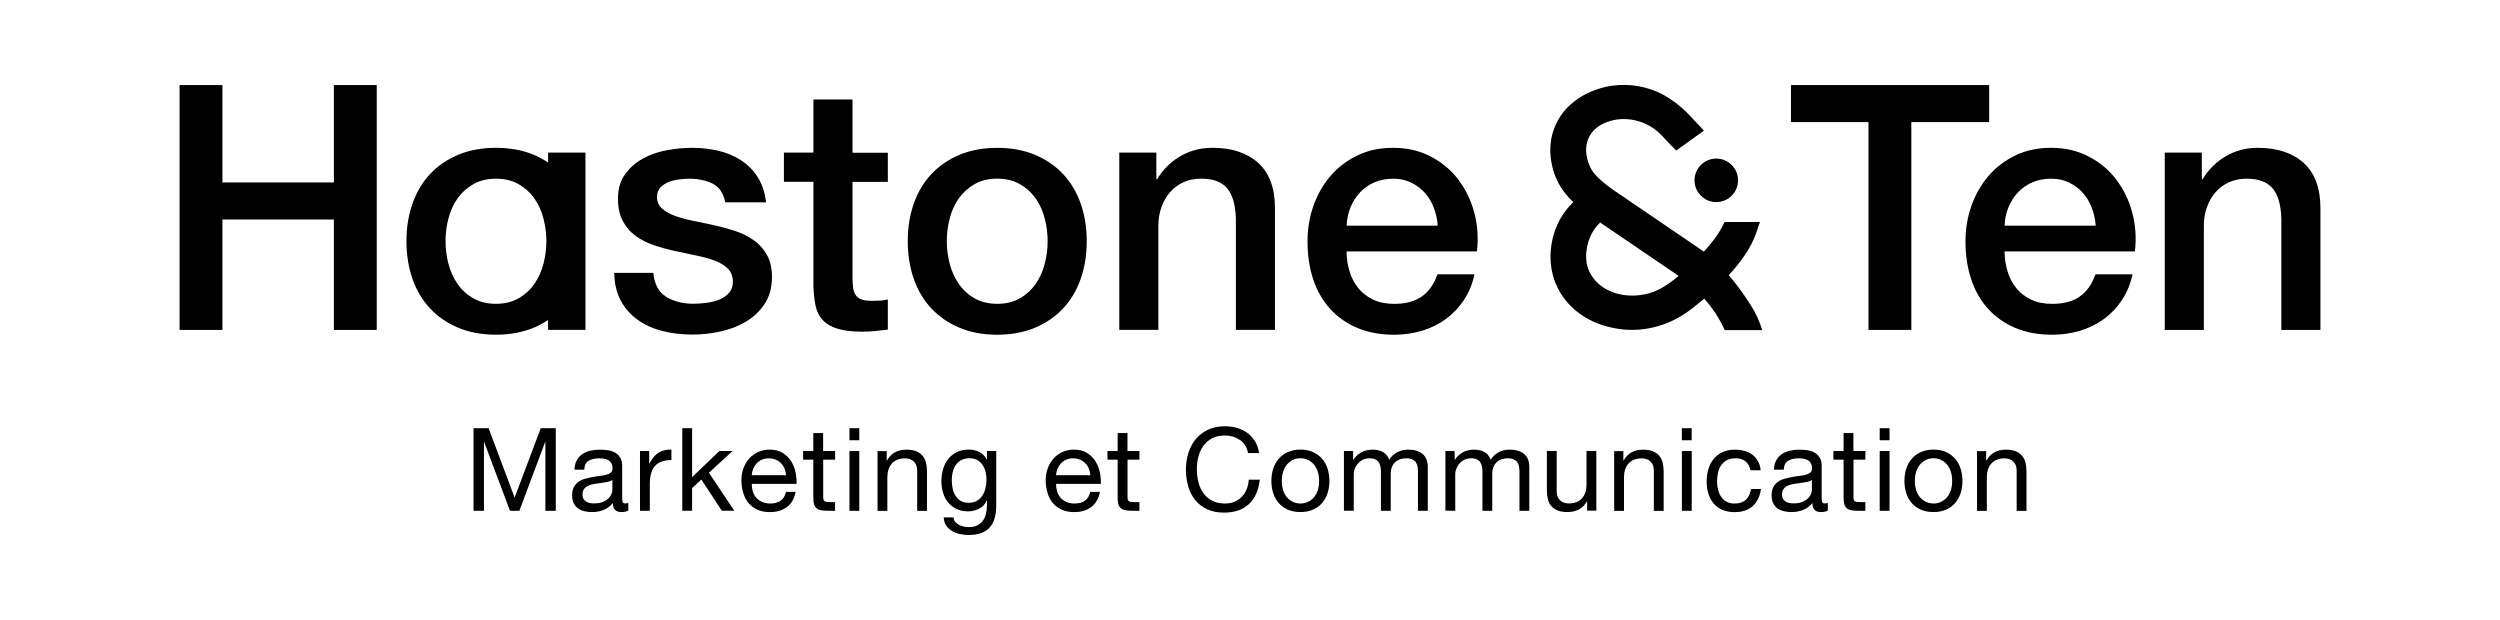 <svg xmlns="http://www.w3.org/2000/svg" viewBox="0 0 623.57 154.61">
  <g>
    <polygon class="cls-1" points="446.72 21.22 446.72 30.45 466.05 30.45 466.05 82.29 476.74 82.29 476.74 30.45 496.15 30.45 496.15 21.22 446.72 21.22"/>
    <g>
      <path class="cls-1" d="M500,56.29c.06-1.65.38-3.19.98-4.62.6-1.42,1.4-2.67,2.39-3.72,1-1.05,2.2-1.88,3.59-2.48,1.4-.6,2.95-.9,4.66-.9s3.15.33,4.49.98c1.34.66,2.48,1.51,3.42,2.57.94,1.05,1.68,2.29,2.22,3.72.54,1.42.87,2.91.98,4.45h-22.75ZM527.89,44.82c-1.83-2.4-4.12-4.32-6.89-5.77-2.77-1.45-5.89-2.18-9.37-2.18s-6.27.63-8.89,1.88c-2.62,1.25-4.86,2.95-6.71,5.09-1.85,2.14-3.28,4.62-4.28,7.44-1,2.82-1.5,5.8-1.5,8.94,0,3.42.47,6.56,1.41,9.41.94,2.85,2.34,5.3,4.19,7.36,1.85,2.05,4.12,3.65,6.8,4.79,2.68,1.14,5.76,1.71,9.24,1.71,2.4,0,4.69-.33,6.89-.98,2.2-.66,4.18-1.62,5.95-2.91,1.77-1.28,3.28-2.87,4.53-4.75,1.25-1.88,2.14-4.02,2.65-6.42h-9.24c-.86,2.45-2.15,4.29-3.89,5.52-1.74,1.23-4.04,1.84-6.89,1.84-2.05,0-3.82-.35-5.3-1.07-1.49-.71-2.71-1.67-3.68-2.86s-1.69-2.6-2.18-4.19c-.48-1.6-.73-3.25-.73-4.96h32.5c.4-3.31.18-6.51-.64-9.62-.83-3.11-2.15-5.86-3.98-8.25"/>
      <path class="cls-1" d="M574.59,40.63c-2.8-2.51-6.62-3.76-11.46-3.76-2.91,0-5.56.7-7.95,2.1-2.39,1.4-4.33,3.32-5.82,5.77l-.17-.17v-6.5h-9.24v44.22h9.75v-26.09c0-1.59.26-3.11.77-4.53.51-1.42,1.22-2.66,2.14-3.72.91-1.05,2.02-1.88,3.34-2.48,1.31-.6,2.79-.9,4.44-.9,2.91,0,5.05.78,6.42,2.35s2.11,4.09,2.22,7.57v27.8h9.75v-30.36c0-5.02-1.4-8.78-4.19-11.29"/>
    </g>
    <polygon class="cls-1" points="83.28 21.22 83.28 45.51 55.48 45.51 55.48 21.22 44.79 21.22 44.79 82.29 55.48 82.29 55.48 54.75 83.28 54.75 83.28 82.29 93.97 82.29 93.97 21.22 83.28 21.22"/>
    <g>
      <path class="cls-1" d="M188.05,59.96c-1.34-.97-2.86-1.74-4.58-2.31-1.71-.57-3.45-1.05-5.22-1.45-1.83-.4-3.59-.77-5.3-1.11-1.71-.34-3.24-.76-4.58-1.24-1.34-.48-2.42-1.1-3.25-1.84-.83-.74-1.24-1.71-1.24-2.91,0-.97.28-1.75.86-2.35.57-.6,1.27-1.05,2.09-1.37.83-.31,1.71-.53,2.65-.64.94-.11,1.75-.17,2.44-.17,2.17,0,4.09.4,5.77,1.2,1.68.8,2.75,2.37,3.21,4.7h10.18c-.29-2.45-.98-4.55-2.09-6.29-1.11-1.74-2.51-3.15-4.19-4.23-1.68-1.08-3.56-1.87-5.64-2.35-2.08-.49-4.27-.73-6.54-.73-2,0-4.09.2-6.29.6-2.2.4-4.19,1.1-5.99,2.09-1.8,1-3.28,2.31-4.45,3.93-1.17,1.63-1.75,3.64-1.75,6.03,0,2.22.4,4.09,1.2,5.6.8,1.51,1.87,2.75,3.21,3.72,1.34.97,2.85,1.74,4.53,2.31,1.68.57,3.43,1.05,5.26,1.45,1.77.4,3.51.77,5.22,1.11,1.71.34,3.23.75,4.57,1.24,1.34.48,2.44,1.13,3.29,1.92.86.8,1.31,1.83,1.37,3.08.06,1.25-.24,2.26-.9,3.04-.66.77-1.5,1.36-2.52,1.75-1.02.4-2.12.67-3.29.81-1.17.14-2.21.21-3.12.21-2.62,0-4.88-.57-6.76-1.71-1.88-1.14-2.96-3.13-3.25-5.99h-9.75c.06,2.63.58,4.89,1.58,6.8,1,1.91,2.37,3.51,4.11,4.79,1.74,1.28,3.79,2.24,6.16,2.86,2.37.63,4.95.94,7.74.94,2.28,0,4.59-.26,6.93-.77,2.34-.51,4.46-1.34,6.37-2.48s3.47-2.62,4.66-4.45c1.2-1.82,1.8-4.05,1.8-6.67,0-2.17-.41-3.99-1.24-5.47-.83-1.48-1.91-2.71-3.25-3.68"/>
      <path class="cls-1" d="M212.64,24.81h-9.75v13.26h-7.36v7.27h7.36v26.09c.06,1.83.24,3.45.55,4.88.31,1.43.91,2.61,1.8,3.55.88.94,2.11,1.65,3.68,2.14,1.57.48,3.64.73,6.2.73,1.08,0,2.14-.06,3.16-.17,1.03-.11,2.08-.23,3.17-.34v-7.53c-.69.17-1.37.27-2.05.3-.68.03-1.37.04-2.05.04-1.09,0-1.94-.13-2.57-.38-.63-.26-1.1-.64-1.41-1.15-.32-.52-.52-1.14-.6-1.88-.09-.74-.13-1.62-.13-2.65v-23.6h8.81v-7.27h-8.81v-13.26Z"/>
      <path class="cls-1" d="M260.58,65.82c-.48,1.85-1.24,3.52-2.26,5-1.03,1.48-2.34,2.68-3.94,3.59-1.6.91-3.48,1.37-5.64,1.37s-4.05-.46-5.65-1.37c-1.6-.91-2.91-2.11-3.93-3.59-1.03-1.48-1.78-3.15-2.27-5-.48-1.85-.73-3.75-.73-5.69s.24-3.76.73-5.65c.49-1.88,1.24-3.55,2.27-5,1.03-1.45,2.34-2.64,3.93-3.55,1.6-.91,3.48-1.37,5.65-1.37s4.05.46,5.64,1.37c1.6.91,2.91,2.1,3.94,3.55,1.02,1.45,1.78,3.12,2.26,5,.49,1.88.73,3.76.73,5.65s-.24,3.84-.73,5.69M265.2,43.46c-1.91-2.05-4.25-3.66-7.01-4.83-2.77-1.17-5.92-1.75-9.45-1.75s-6.69.58-9.45,1.75c-2.77,1.17-5.1,2.78-7.01,4.83-1.91,2.05-3.37,4.51-4.36,7.35-1,2.85-1.5,5.96-1.5,9.33s.5,6.56,1.5,9.41c1,2.85,2.45,5.3,4.36,7.35,1.91,2.05,4.25,3.67,7.01,4.83,2.77,1.17,5.91,1.76,9.45,1.76s6.68-.59,9.45-1.76c2.77-1.17,5.1-2.78,7.01-4.83,1.91-2.05,3.36-4.5,4.36-7.35,1-2.85,1.5-5.99,1.5-9.41s-.5-6.47-1.5-9.33c-1-2.85-2.45-5.3-4.36-7.35"/>
      <path class="cls-1" d="M302.36,36.87c-2.91,0-5.56.7-7.95,2.09-2.4,1.4-4.33,3.32-5.82,5.77l-.17-.17v-6.5h-9.24v44.22h9.75v-26.09c0-1.6.26-3.11.77-4.53.51-1.42,1.23-2.67,2.14-3.72.91-1.05,2.02-1.88,3.33-2.48,1.31-.6,2.79-.9,4.45-.9,2.91,0,5.05.78,6.42,2.35s2.11,4.09,2.22,7.57v27.8h9.75v-30.37c0-5.02-1.4-8.78-4.19-11.29-2.8-2.51-6.62-3.76-11.46-3.76"/>
      <path class="cls-1" d="M335.89,56.29c.06-1.65.38-3.19.98-4.62.6-1.42,1.4-2.67,2.39-3.72,1-1.05,2.2-1.88,3.59-2.48,1.4-.6,2.95-.9,4.66-.9s3.15.33,4.49.98c1.34.66,2.48,1.51,3.42,2.57.94,1.05,1.68,2.29,2.22,3.72.54,1.42.87,2.91.98,4.45h-22.75ZM363.77,44.82c-1.83-2.4-4.12-4.32-6.89-5.77-2.77-1.45-5.89-2.18-9.37-2.18s-6.27.63-8.89,1.88c-2.62,1.25-4.86,2.95-6.71,5.09-1.85,2.14-3.28,4.62-4.28,7.44-1,2.82-1.5,5.8-1.5,8.94,0,3.42.47,6.56,1.41,9.41.94,2.85,2.34,5.3,4.19,7.36,1.85,2.05,4.12,3.65,6.8,4.79,2.68,1.14,5.76,1.71,9.24,1.71,2.39,0,4.69-.33,6.88-.98,2.2-.66,4.18-1.62,5.95-2.91s3.28-2.87,4.53-4.75c1.25-1.88,2.14-4.02,2.65-6.42h-9.24c-.86,2.45-2.15,4.29-3.89,5.52-1.74,1.23-4.04,1.84-6.88,1.84-2.05,0-3.82-.35-5.3-1.07-1.49-.71-2.71-1.67-3.68-2.86-.97-1.2-1.7-2.6-2.18-4.19-.49-1.6-.73-3.25-.73-4.96h32.5c.4-3.31.18-6.51-.64-9.62-.83-3.11-2.15-5.86-3.98-8.25"/>
      <path class="cls-1" d="M135.55,65.82c-.49,1.85-1.24,3.52-2.27,5-1.02,1.48-2.34,2.68-3.93,3.59-1.6.91-3.48,1.37-5.64,1.37s-4.05-.46-5.65-1.37c-1.6-.91-2.91-2.11-3.93-3.59-1.03-1.48-1.78-3.15-2.27-5-.49-1.85-.73-3.75-.73-5.69s.24-3.76.73-5.64c.48-1.88,1.24-3.55,2.27-5,1.03-1.45,2.34-2.64,3.93-3.55,1.6-.91,3.48-1.37,5.65-1.37s4.05.46,5.64,1.37c1.6.91,2.91,2.1,3.93,3.55,1.03,1.45,1.78,3.12,2.27,5,.48,1.88.73,3.76.73,5.64s-.25,3.84-.73,5.69M136.71,40.54c-1.1-.73-2.27-1.37-3.55-1.92-2.77-1.17-5.91-1.75-9.45-1.75s-6.69.58-9.45,1.75c-2.77,1.17-5.11,2.78-7.02,4.83-1.91,2.05-3.36,4.51-4.36,7.36-1,2.85-1.5,5.96-1.5,9.32s.5,6.56,1.5,9.41,2.45,5.3,4.36,7.36c1.91,2.05,4.25,3.66,7.02,4.83,2.77,1.17,5.91,1.75,9.45,1.75s6.68-.59,9.45-1.75c1.28-.54,2.46-1.19,3.55-1.92v2.47h9.32v-44.22h-9.32v2.47Z"/>
      <path class="logotype-esperluette" d="M422.66,44.98c0,2.99,2.44,5.43,5.43,5.43s5.43-2.44,5.43-5.43-2.44-5.43-5.43-5.43-5.43,2.43-5.43,5.43"/>
      <path class="logotype-esperluette" d="M413.83,72.16c-1.13.56-2.24.96-3.4,1.21-1.12.24-2.24.36-3.34.36-2.81,0-5.37-.76-7.41-2.19-1.5-1.05-2.61-2.38-3.32-3.96-.7-1.57-.9-3.35-.61-5.31.36-2.42,1.29-4.49,2.76-6.14.19-.21.39-.42.61-.63,16.21,11.02,18.69,12.71,19.02,12.94l.06.04c.14.1.31.22.49.35-1.48,1.23-3.09,2.44-4.85,3.33M431.26,68.73s-.05-.05-.07-.08c2.82-3.1,5.51-6.6,6.88-10.61l.91-2.67h-8.82l-.56,1.1c-1.19,2.34-2.87,4.35-4.33,6-.08.09-.18.19-.29.28l-22.19-15.11c-2.17-1.48-3.82-2.86-4.9-4.08-.99-1.12-1.68-2.55-2.05-4.24-.49-2.26-.15-4.26,1-5.94,1.03-1.5,2.72-2.62,4.88-3.23,4.33-1.23,9.24.09,12.51,3.38.49.49.96.99,1.43,1.5l.09.1c.37.39.74.79,1.12,1.18l1.21,1.25,6.93-4.98-3.57-3.8c-1.37-1.46-2.88-2.75-4.49-3.85-.85-.58-1.59-1.04-2.2-1.36-3.79-2-8.22-2.78-12.48-2.21-5.59.75-12.41,4.08-14.79,11.15-.91,2.71-1.04,5.64-.37,8.71.56,2.61,1.67,4.97,3.3,7.01.58.73,1.24,1.45,2.02,2.19-.35.33-.68.66-.98,1-2.43,2.73-3.94,6.01-4.49,9.72-.51,3.43-.14,6.67,1.1,9.64,1.24,2.97,3.24,5.48,5.96,7.46,2.69,1.96,5.96,3.24,9.73,3.8,6.68.99,13.4-1.08,18.62-5.36.93-.72,1.84-1.45,2.71-2.19,2.11,2.35,3.81,4.98,5.12,7.85h9.35s0-.03-.02-.07c-.65-2.13-1.59-4.17-2.78-6.05-3.14-4.96-5.5-7.49-5.5-7.49"/>
    </g>
  </g>
  <g>
    <path class="cls-1" d="M121.87,106.81l6.49,17.3,6.52-17.3h3.75v20.59h-2.6v-17.13h-.06l-6.43,17.13h-2.34l-6.43-17.13h-.06v17.13h-2.6v-20.59h3.75Z"/>
    <path class="cls-1" d="M156.71,127.35c-.42.25-1.01.38-1.76.38-.63,0-1.14-.18-1.51-.53-.38-.36-.56-.94-.56-1.74-.67.81-1.46,1.39-2.35,1.74-.89.36-1.86.53-2.9.53-.67,0-1.31-.08-1.92-.23-.61-.15-1.13-.39-1.57-.72-.44-.33-.79-.75-1.05-1.28-.26-.53-.39-1.17-.39-1.92,0-.85.14-1.54.43-2.08.29-.54.67-.98,1.14-1.31.47-.34,1.01-.59,1.62-.76.61-.17,1.23-.32,1.86-.43.67-.13,1.31-.24,1.92-.3.61-.07,1.14-.16,1.6-.29.46-.12.83-.31,1.1-.55.27-.24.4-.59.4-1.05,0-.54-.1-.97-.3-1.3-.2-.33-.46-.58-.78-.75s-.67-.29-1.07-.35c-.39-.06-.78-.09-1.17-.09-1.04,0-1.9.2-2.6.59-.69.39-1.07,1.14-1.12,2.24h-2.45c.04-.92.23-1.7.58-2.34.35-.63.81-1.15,1.38-1.54.58-.39,1.24-.68,1.98-.85.74-.17,1.53-.26,2.38-.26.67,0,1.34.05,2,.14.66.1,1.26.29,1.8.59.54.3.97.71,1.3,1.25.33.54.49,1.24.49,2.1v7.66c0,.58.03,1,.1,1.27.07.27.29.4.68.4.21,0,.46-.04.75-.12v1.9ZM152.73,119.71c-.31.23-.71.4-1.21.5s-1.02.19-1.57.26c-.55.07-1.1.14-1.66.23-.56.09-1.06.22-1.5.42-.44.19-.8.46-1.08.82-.28.35-.42.84-.42,1.45,0,.4.08.74.25,1.02.16.28.38.5.63.67.26.17.56.3.91.37.35.08.71.11,1.1.11.81,0,1.5-.11,2.08-.33s1.05-.5,1.41-.83.63-.7.81-1.09.26-.76.26-1.1v-2.5Z"/>
    <path class="cls-1" d="M161.93,112.5v3.14h.06c.6-1.21,1.33-2.11,2.19-2.68.87-.58,1.96-.85,3.29-.81v2.6c-.98,0-1.82.13-2.51.4-.69.27-1.25.66-1.67,1.18-.42.52-.73,1.15-.92,1.89s-.29,1.59-.29,2.55v6.63h-2.45v-14.91h2.31Z"/>
    <path class="cls-1" d="M172.63,106.81v12.2l6.81-6.52h3.29l-5.91,5.42,6.34,9.49h-3.12l-5.1-7.79-2.31,2.13v5.65h-2.45v-20.59h2.45Z"/>
    <path class="cls-1" d="M196.28,126.46c-1.12.85-2.52,1.27-4.21,1.27-1.19,0-2.23-.19-3.1-.58-.88-.38-1.61-.92-2.21-1.62-.6-.69-1.04-1.52-1.34-2.48-.3-.96-.47-2.01-.5-3.14,0-1.13.17-2.17.52-3.11.35-.94.83-1.76,1.46-2.45.62-.69,1.37-1.23,2.22-1.62.86-.38,1.79-.58,2.81-.58,1.33,0,2.43.27,3.3.82.88.55,1.58,1.25,2.11,2.09.53.85.89,1.77,1.1,2.77.2,1,.28,1.95.25,2.86h-11.16c-.02.65.06,1.27.23,1.86.17.59.45,1.11.84,1.56.38.45.88.81,1.47,1.08s1.3.4,2.11.4c1.04,0,1.89-.24,2.55-.72s1.1-1.21,1.31-2.19h2.42c-.33,1.67-1.05,2.93-2.16,3.78ZM195.69,116.88c-.22-.52-.52-.97-.89-1.34s-.82-.67-1.33-.89c-.51-.22-1.07-.33-1.69-.33s-1.21.11-1.72.33c-.51.22-.95.52-1.31.91s-.65.83-.87,1.34c-.21.51-.34,1.05-.38,1.63h8.57c-.04-.58-.17-1.12-.39-1.64Z"/>
    <path class="cls-1" d="M208.3,112.5v2.16h-2.97v9.26c0,.29.02.52.07.69s.14.31.27.4c.13.1.32.16.56.19.24.03.55.04.94.04h1.12v2.16h-1.88c-.63,0-1.18-.04-1.63-.13-.45-.09-.82-.25-1.1-.48-.28-.23-.49-.56-.62-.98-.13-.42-.2-.98-.2-1.67v-9.49h-2.54v-2.16h2.54v-4.47h2.45v4.47h2.97Z"/>
    <path class="cls-1" d="M211.88,109.81v-3h2.45v3h-2.45ZM214.33,112.5v14.91h-2.45v-14.91h2.45Z"/>
    <path class="cls-1" d="M221.17,112.5v2.37h.06c1.02-1.81,2.63-2.71,4.85-2.71.98,0,1.8.13,2.45.4.65.27,1.18.64,1.59,1.12.4.48.69,1.05.85,1.72.16.66.25,1.4.25,2.21v9.81h-2.45v-10.09c0-.92-.27-1.65-.81-2.19s-1.28-.81-2.22-.81c-.75,0-1.4.12-1.95.35-.55.23-1,.56-1.37.98-.37.42-.64.92-.82,1.49-.18.57-.27,1.19-.27,1.86v8.42h-2.45v-14.91h2.31Z"/>
    <path class="cls-1" d="M246.81,131.62c-1.12,1.21-2.87,1.82-5.25,1.82-.69,0-1.4-.08-2.12-.23-.72-.15-1.38-.4-1.96-.75-.59-.35-1.07-.8-1.46-1.36-.38-.56-.6-1.24-.63-2.05h2.45c.02.44.16.82.42,1.12.26.31.58.56.95.75s.78.33,1.23.42c.44.09.87.13,1.27.13.81,0,1.49-.14,2.05-.42.56-.28,1.02-.66,1.38-1.15s.63-1.08.79-1.77c.16-.69.25-1.45.25-2.28v-.98h-.06c-.42.92-1.06,1.6-1.92,2.03s-1.76.65-2.73.65c-1.12,0-2.09-.2-2.91-.61-.83-.4-1.52-.95-2.08-1.63s-.98-1.48-1.25-2.39c-.28-.91-.42-1.88-.42-2.9,0-.88.12-1.79.35-2.72.23-.93.62-1.78,1.15-2.54s1.25-1.38,2.13-1.88c.88-.49,1.97-.74,3.26-.74.94,0,1.81.21,2.6.62.79.41,1.4,1.03,1.85,1.86h.03v-2.13h2.31v13.64c0,2.44-.56,4.27-1.67,5.48ZM243.68,124.91c.57-.34,1.02-.78,1.37-1.33.35-.55.6-1.17.76-1.86s.25-1.38.25-2.08c0-.65-.08-1.3-.23-1.93-.15-.63-.4-1.21-.74-1.72-.34-.51-.77-.92-1.31-1.23-.54-.31-1.19-.46-1.96-.46s-1.46.15-2.02.45-1.01.7-1.37,1.2c-.36.5-.62,1.08-.78,1.73-.16.65-.25,1.34-.25,2.05,0,.67.07,1.35.2,2.02.13.67.37,1.28.69,1.83.33.55.76.99,1.3,1.33.54.34,1.21.5,2.02.5s1.5-.17,2.06-.5Z"/>
    <path class="cls-1" d="M272.18,126.46c-1.12.85-2.52,1.27-4.21,1.27-1.19,0-2.23-.19-3.1-.58-.88-.38-1.61-.92-2.21-1.62-.6-.69-1.04-1.52-1.34-2.48-.3-.96-.47-2.01-.5-3.14,0-1.13.17-2.17.52-3.11.35-.94.83-1.76,1.46-2.45.62-.69,1.37-1.23,2.22-1.62.86-.38,1.79-.58,2.81-.58,1.33,0,2.43.27,3.3.82.88.55,1.58,1.25,2.11,2.09.53.85.89,1.77,1.1,2.77.2,1,.28,1.95.25,2.86h-11.16c-.02.65.06,1.27.23,1.86.17.59.45,1.11.84,1.56.38.45.88.81,1.47,1.08s1.3.4,2.11.4c1.04,0,1.89-.24,2.55-.72s1.1-1.21,1.31-2.19h2.42c-.33,1.67-1.05,2.93-2.16,3.78ZM271.59,116.88c-.22-.52-.52-.97-.89-1.34s-.82-.67-1.33-.89c-.51-.22-1.07-.33-1.69-.33s-1.21.11-1.72.33c-.51.22-.95.52-1.31.91s-.65.83-.87,1.34c-.21.51-.34,1.05-.38,1.63h8.57c-.04-.58-.17-1.12-.39-1.64Z"/>
    <path class="cls-1" d="M284.21,112.5v2.16h-2.97v9.26c0,.29.02.52.07.69s.14.31.27.4c.13.1.32.16.56.19.24.03.55.04.94.04h1.12v2.16h-1.88c-.63,0-1.18-.04-1.63-.13-.45-.09-.82-.25-1.1-.48-.28-.23-.49-.56-.62-.98-.13-.42-.2-.98-.2-1.67v-9.49h-2.54v-2.16h2.54v-4.47h2.45v4.47h2.97Z"/>
    <path class="cls-1" d="M309.23,109.73c-1.05-.73-2.29-1.1-3.73-1.1-1.23,0-2.28.23-3.16.69-.88.46-1.6,1.08-2.16,1.86-.57.78-.99,1.67-1.25,2.67-.27,1-.4,2.04-.4,3.12,0,1.17.13,2.28.4,3.33s.69,1.96,1.25,2.74c.57.78,1.29,1.4,2.18,1.86.88.46,1.94.69,3.17.69.9,0,1.71-.15,2.41-.45s1.31-.71,1.82-1.24c.51-.53.91-1.16,1.2-1.89.29-.73.46-1.52.52-2.37h2.74c-.27,2.6-1.16,4.62-2.68,6.06-1.52,1.44-3.6,2.16-6.23,2.16-1.6,0-2.99-.27-4.18-.82-1.19-.55-2.18-1.3-2.97-2.26-.79-.96-1.38-2.09-1.77-3.4-.39-1.31-.59-2.71-.59-4.21s.21-2.91.63-4.23c.42-1.32,1.04-2.47,1.86-3.45.82-.98,1.84-1.75,3.06-2.32,1.22-.57,2.62-.85,4.2-.85,1.08,0,2.1.14,3.06.43.96.29,1.82.71,2.57,1.27s1.38,1.25,1.88,2.09c.5.84.83,1.8.98,2.9h-2.74c-.31-1.46-.99-2.56-2.03-3.29Z"/>
    <path class="cls-1" d="M317.58,116.89c.31-.95.77-1.78,1.38-2.48.62-.7,1.38-1.25,2.28-1.66.9-.4,1.94-.61,3.12-.61s2.24.2,3.13.61c.89.4,1.65.96,2.26,1.66.62.7,1.08,1.53,1.38,2.48s.46,1.98.46,3.07-.15,2.12-.46,3.06-.77,1.76-1.38,2.47c-.62.7-1.37,1.25-2.26,1.64-.89.39-1.94.59-3.13.59s-2.21-.2-3.12-.59c-.9-.39-1.66-.94-2.28-1.64-.62-.7-1.08-1.52-1.38-2.47-.31-.94-.46-1.96-.46-3.06s.15-2.12.46-3.07ZM320.08,122.37c.24.7.57,1.29,1,1.76.42.47.92.83,1.49,1.08.57.25,1.17.38,1.8.38s1.24-.12,1.8-.38c.57-.25,1.06-.61,1.49-1.08.42-.47.75-1.06,1-1.76.24-.7.36-1.5.36-2.41s-.12-1.71-.36-2.41c-.24-.7-.57-1.29-1-1.77s-.92-.85-1.49-1.1c-.57-.25-1.17-.38-1.8-.38s-1.24.12-1.8.38-1.06.62-1.49,1.1-.75,1.07-1,1.77c-.24.7-.36,1.5-.36,2.41s.12,1.71.36,2.41Z"/>
    <path class="cls-1" d="M337.51,112.5v2.19h.06c1.12-1.69,2.72-2.54,4.82-2.54.92,0,1.76.19,2.51.58.75.39,1.28,1.04,1.59,1.96.5-.81,1.16-1.43,1.98-1.88.82-.44,1.72-.66,2.7-.66.75,0,1.43.08,2.03.25s1.12.42,1.56.76c.43.35.77.79,1.01,1.34.24.55.36,1.21.36,1.98v10.93h-2.45v-9.78c0-.46-.04-.89-.12-1.3-.08-.4-.22-.75-.43-1.05-.21-.3-.5-.53-.88-.71-.38-.17-.86-.26-1.46-.26-1.21,0-2.16.35-2.86,1.04-.69.69-1.04,1.62-1.04,2.77v9.29h-2.45v-9.78c0-.48-.04-.92-.13-1.33-.09-.4-.24-.75-.45-1.05s-.5-.53-.85-.69c-.36-.16-.81-.25-1.37-.25-.71,0-1.32.14-1.83.43-.51.29-.92.63-1.24,1.04s-.55.82-.69,1.25-.22.79-.22,1.08v9.29h-2.45v-14.91h2.31Z"/>
    <path class="cls-1" d="M362.83,112.5v2.19h.06c1.12-1.69,2.72-2.54,4.82-2.54.92,0,1.76.19,2.51.58.75.39,1.28,1.04,1.59,1.96.5-.81,1.16-1.43,1.98-1.88.82-.44,1.72-.66,2.7-.66.75,0,1.43.08,2.03.25s1.12.42,1.56.76c.43.35.77.79,1.01,1.34.24.55.36,1.21.36,1.98v10.93h-2.45v-9.78c0-.46-.04-.89-.12-1.3-.08-.4-.22-.75-.43-1.05-.21-.3-.5-.53-.88-.71-.38-.17-.86-.26-1.46-.26-1.21,0-2.16.35-2.86,1.04-.69.69-1.04,1.62-1.04,2.77v9.29h-2.45v-9.78c0-.48-.04-.92-.13-1.33-.09-.4-.24-.75-.45-1.05s-.5-.53-.85-.69c-.36-.16-.81-.25-1.37-.25-.71,0-1.32.14-1.83.43-.51.29-.92.63-1.24,1.04s-.55.82-.69,1.25-.22.79-.22,1.08v9.29h-2.45v-14.91h2.31Z"/>
    <path class="cls-1" d="M395.88,127.41v-2.37h-.06c-.52.92-1.18,1.6-1.99,2.03s-1.76.65-2.86.65c-.98,0-1.8-.13-2.45-.39-.65-.26-1.18-.63-1.59-1.11-.4-.48-.69-1.05-.85-1.72s-.25-1.4-.25-2.21v-9.81h2.45v10.09c0,.92.27,1.65.81,2.19.54.54,1.28.81,2.22.81.75,0,1.4-.12,1.95-.35s1-.56,1.37-.98.64-.92.82-1.49c.18-.57.27-1.19.27-1.86v-8.42h2.45v14.91h-2.31Z"/>
    <path class="cls-1" d="M404.91,112.5v2.37h.06c1.02-1.81,2.63-2.71,4.85-2.71.98,0,1.8.13,2.45.4.65.27,1.18.64,1.59,1.12.4.48.69,1.05.85,1.72.16.66.25,1.4.25,2.21v9.81h-2.45v-10.09c0-.92-.27-1.65-.81-2.19s-1.28-.81-2.22-.81c-.75,0-1.4.12-1.95.35-.55.23-1,.56-1.37.98-.37.42-.64.92-.82,1.49-.18.57-.27,1.19-.27,1.86v8.42h-2.45v-14.91h2.31Z"/>
    <path class="cls-1" d="M419.5,109.81v-3h2.45v3h-2.45ZM421.96,112.5v14.91h-2.45v-14.91h2.45Z"/>
    <path class="cls-1" d="M435.4,115.09c-.62-.52-1.44-.78-2.48-.78-.88,0-1.62.16-2.22.49s-1.07.76-1.43,1.3-.61,1.16-.76,1.86c-.15.7-.23,1.43-.23,2.18,0,.69.08,1.37.25,2.02s.42,1.24.76,1.75c.35.51.8.92,1.36,1.23s1.22.46,1.99.46c1.21,0,2.16-.32,2.84-.95.68-.63,1.1-1.53,1.25-2.68h2.51c-.27,1.85-.96,3.27-2.06,4.27-1.11,1-2.61,1.5-4.51,1.5-1.13,0-2.14-.18-3.01-.55s-1.61-.88-2.19-1.56c-.59-.67-1.03-1.48-1.33-2.41-.3-.93-.45-1.96-.45-3.07s.14-2.16.43-3.13c.29-.97.73-1.82,1.31-2.54.59-.72,1.32-1.29,2.21-1.7s1.91-.62,3.09-.62c.85,0,1.64.1,2.38.3s1.39.51,1.96.94,1.03.96,1.4,1.6c.36.64.6,1.41.69,2.29h-2.54c-.19-.94-.6-1.67-1.21-2.19Z"/>
    <path class="cls-1" d="M455.9,127.35c-.42.25-1.01.38-1.76.38-.63,0-1.14-.18-1.51-.53-.38-.36-.56-.94-.56-1.74-.67.81-1.46,1.39-2.35,1.74-.89.36-1.86.53-2.9.53-.67,0-1.31-.08-1.92-.23-.61-.15-1.13-.39-1.57-.72-.44-.33-.79-.75-1.05-1.28-.26-.53-.39-1.17-.39-1.92,0-.85.14-1.54.43-2.08.29-.54.67-.98,1.14-1.31.47-.34,1.01-.59,1.62-.76.61-.17,1.23-.32,1.86-.43.67-.13,1.31-.24,1.92-.3.61-.07,1.14-.16,1.6-.29.46-.12.83-.31,1.1-.55.27-.24.4-.59.4-1.05,0-.54-.1-.97-.3-1.3-.2-.33-.46-.58-.78-.75s-.67-.29-1.07-.35c-.39-.06-.78-.09-1.17-.09-1.04,0-1.9.2-2.6.59-.69.39-1.07,1.14-1.12,2.24h-2.45c.04-.92.23-1.7.58-2.34.35-.63.81-1.15,1.38-1.54.58-.39,1.24-.68,1.98-.85.74-.17,1.53-.26,2.38-.26.67,0,1.34.05,2,.14.66.1,1.26.29,1.8.59.54.3.97.71,1.3,1.25.33.54.49,1.24.49,2.1v7.66c0,.58.03,1,.1,1.27.07.27.29.4.68.4.21,0,.46-.04.75-.12v1.9ZM451.92,119.71c-.31.23-.71.4-1.21.5s-1.02.19-1.57.26c-.55.07-1.1.14-1.66.23-.56.09-1.06.22-1.5.42-.44.19-.8.46-1.08.82-.28.35-.42.84-.42,1.45,0,.4.08.74.25,1.02.16.28.38.5.63.67.26.17.56.3.91.37.35.08.71.11,1.1.11.81,0,1.5-.11,2.08-.33s1.05-.5,1.41-.83.63-.7.81-1.09.26-.76.26-1.1v-2.5Z"/>
    <path class="cls-1" d="M465.28,112.5v2.16h-2.97v9.26c0,.29.02.52.07.69s.14.31.27.4c.13.1.32.16.56.19.24.03.55.04.94.04h1.12v2.16h-1.88c-.63,0-1.18-.04-1.63-.13-.45-.09-.82-.25-1.1-.48-.28-.23-.49-.56-.62-.98-.13-.42-.2-.98-.2-1.67v-9.49h-2.54v-2.16h2.54v-4.47h2.45v4.47h2.97Z"/>
    <path class="cls-1" d="M468.85,109.81v-3h2.45v3h-2.45ZM471.3,112.5v14.91h-2.45v-14.91h2.45Z"/>
    <path class="cls-1" d="M475.48,116.89c.31-.95.77-1.78,1.38-2.48.62-.7,1.38-1.25,2.28-1.66.9-.4,1.94-.61,3.12-.61s2.24.2,3.13.61c.89.4,1.65.96,2.26,1.66.62.7,1.08,1.53,1.38,2.48s.46,1.98.46,3.07-.15,2.12-.46,3.06-.77,1.76-1.38,2.47c-.62.7-1.37,1.25-2.26,1.64-.89.39-1.94.59-3.13.59s-2.21-.2-3.12-.59c-.9-.39-1.66-.94-2.28-1.64-.62-.7-1.08-1.52-1.38-2.47-.31-.94-.46-1.96-.46-3.06s.15-2.12.46-3.07ZM477.98,122.37c.24.7.57,1.29,1,1.76.42.47.92.83,1.49,1.08.57.25,1.17.38,1.8.38s1.24-.12,1.8-.38c.57-.25,1.06-.61,1.49-1.08.42-.47.75-1.06,1-1.76.24-.7.36-1.5.36-2.41s-.12-1.71-.36-2.41c-.24-.7-.57-1.29-1-1.77s-.92-.85-1.49-1.1c-.57-.25-1.17-.38-1.8-.38s-1.24.12-1.8.38-1.06.62-1.49,1.1-.75,1.07-1,1.77c-.24.7-.36,1.5-.36,2.41s.12,1.71.36,2.41Z"/>
    <path class="cls-1" d="M495.41,112.5v2.37h.06c1.02-1.81,2.63-2.71,4.85-2.71.98,0,1.8.13,2.45.4.65.27,1.18.64,1.59,1.12.4.48.69,1.05.85,1.72.16.66.25,1.4.25,2.21v9.81h-2.45v-10.09c0-.92-.27-1.65-.81-2.19s-1.28-.81-2.22-.81c-.75,0-1.4.12-1.95.35-.55.23-1,.56-1.37.98-.37.42-.64.92-.82,1.49-.18.57-.27,1.19-.27,1.86v8.42h-2.45v-14.91h2.31Z"/>
  </g>
</svg>